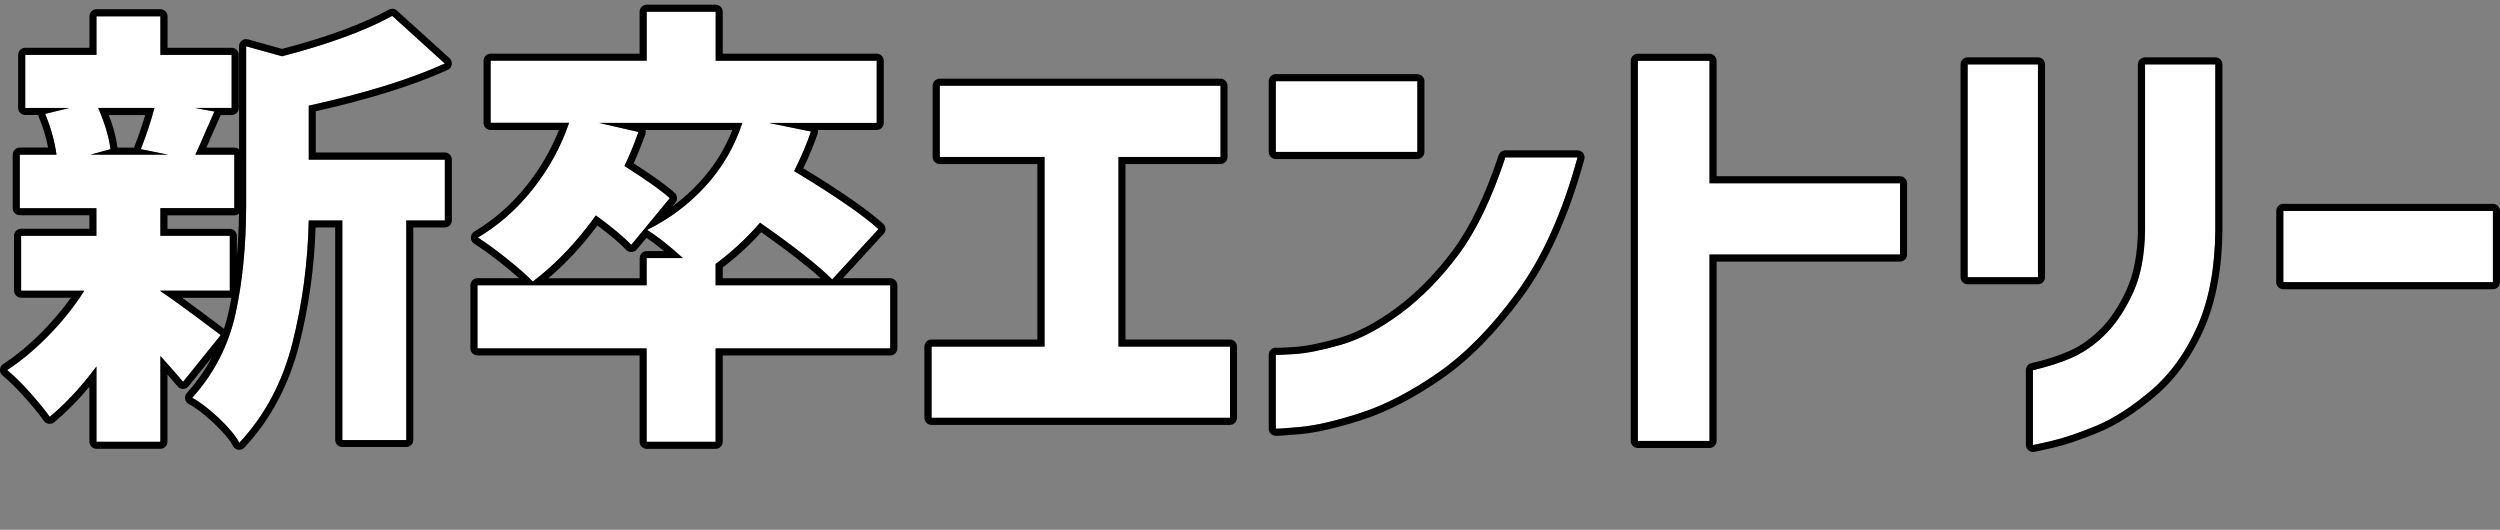 <?xml version="1.0" encoding="UTF-8"?>
<svg id="_レイヤー_2" data-name="レイヤー 2" xmlns="http://www.w3.org/2000/svg" viewBox="0 0 352.72 74.75">
  <rect x="0" y="0" width="352.72" height="74.75" fill="#808080" stroke="none"/>
  <defs>
    <style>
      .cls-1 {
        fill: none;
      }

      .cls-2 {
        fill: #fff;
      }
    </style>
  </defs>
  <g id="_レイヤー_1-2" data-name="レイヤー 1">
    <g>
      <rect class="cls-1" x=".42" width="21.26" height="74.75"/>
      <g>
        <g>
          <path class="cls-2" d="M25.83,53.89c-.6-.73-1.66-1.94-3.2-3.65v12.1h-9.02v-10.62c-2.13,2.86-4.33,5.23-6.59,7.1-.77-1.07-1.74-2.25-2.91-3.55-1.17-1.3-2.21-2.31-3.1-3.04,1.96-1.28,3.91-2.91,5.86-4.9,1.94-1.98,3.62-4.08,5.02-6.3H2.98v-7.74h10.62v-3.9H2.79v-7.55h5.18c-.26-1.88-.79-3.8-1.6-5.76l3.39-.83H3.56v-7.49h10.05V2.3h9.02v5.44h10.05v7.49h-5.18l2.75.51c-.85,1.92-1.32,2.99-1.41,3.2-.26.64-.68,1.6-1.28,2.88h5.5v7.55h-10.43v3.9h9.79v7.74h-9.79v.06c1.49.98,4.33,3.05,8.51,6.21l-5.31,6.59ZM13.86,15.23c.94,2.18,1.51,4.12,1.73,5.82l-2.82.77h10.94l-3.84-.77c.81-2.09,1.45-4.03,1.92-5.82h-7.94ZM43.56,22.53h19.2v8.58h-5.44v30.98h-9.02v-30.98h-4.74c-.13,5.97-.9,11.73-2.3,17.28s-3.9,10.24-7.49,14.08c-.55-1.02-1.54-2.2-2.94-3.52-1.41-1.32-2.65-2.26-3.71-2.82,3.11-3.46,5.16-7.46,6.14-12,.98-4.54,1.47-9.63,1.47-15.26V6.53l5.06,1.41c6.57-1.71,11.75-3.61,15.55-5.7l7.42,6.72c-4.86,2.22-11.26,4.2-19.2,5.95v7.62Z"/>
          <path d="M55.34,2.24l7.42,6.72c-4.86,2.22-11.26,4.2-19.2,5.95v7.62h19.2v8.58h-5.44v30.98h-9.02v-30.98h-4.74c-.13,5.97-.9,11.73-2.3,17.28s-3.9,10.24-7.49,14.08c-.55-1.02-1.54-2.2-2.94-3.52-1.41-1.32-2.65-2.26-3.71-2.82,3.11-3.46,5.16-7.46,6.14-12,.98-4.54,1.47-9.63,1.47-15.26V6.53l5.06,1.41c6.57-1.71,11.75-3.61,15.55-5.7M22.63,2.3v5.44h10.05v7.49h-5.18l2.75.51c-.85,1.92-1.32,2.99-1.41,3.2-.26.64-.68,1.6-1.28,2.88h5.5v7.55h-10.43v3.9h9.79v7.74h-9.79v.06c1.49.98,4.33,3.05,8.51,6.21l-5.31,6.59c-.6-.73-1.66-1.94-3.2-3.65v12.1h-9.02v-10.62c-2.13,2.86-4.33,5.23-6.59,7.1-.77-1.07-1.74-2.25-2.91-3.55-1.17-1.3-2.21-2.31-3.1-3.04,1.96-1.28,3.91-2.91,5.86-4.9,1.94-1.98,3.62-4.08,5.02-6.3H2.98v-7.74h10.62v-3.9H2.79v-7.55h5.18c-.26-1.88-.79-3.8-1.6-5.76l3.39-.83H3.56v-7.49h10.05V2.3h9.02M21.8,15.23h-7.94c.94,2.18,1.51,4.12,1.73,5.82l-2.82.77h10.94l-3.84-.77c.81-2.09,1.45-4.03,1.92-5.82M55.34,1.24c-.16,0-.33.04-.48.12-3.66,2.02-8.73,3.88-15.06,5.54l-4.8-1.34c-.09-.02-.18-.04-.27-.04-.22,0-.43.07-.6.2-.25.19-.4.48-.4.8v14.55c-.18-.16-.41-.25-.66-.25h-3.94c.28-.62.49-1.12.65-1.51.03-.08.22-.53,1.36-3.08h1.55c.55,0,1-.45,1-1v-7.49c0-.55-.45-1-1-1h-9.05V2.3c0-.55-.45-1-1-1h-9.02c-.55,0-1,.45-1,1v4.44H3.56c-.55,0-1,.45-1,1v7.49c0,.55.45,1,1,1h1.83c.01.07.03.14.06.21.61,1.48,1.06,2.95,1.34,4.38H2.79c-.55,0-1,.45-1,1v7.55c0,.55.45,1,1,1h9.82v1.9H2.98c-.55,0-1,.45-1,1v7.74c0,.55.45,1,1,1h7.02c-1.14,1.6-2.43,3.14-3.86,4.6-1.88,1.92-3.79,3.52-5.69,4.76-.27.17-.44.47-.45.79-.02.32.12.63.37.83.85.69,1.86,1.68,2.99,2.93,1.15,1.27,2.11,2.44,2.84,3.47.16.23.41.37.69.41.04,0,.08,0,.13,0,.23,0,.46-.08.64-.23,1.68-1.4,3.34-3.07,4.95-5v7.75c0,.55.45,1,1,1h9.02c.55,0,1-.45,1-1v-9.47c.62.7,1.1,1.26,1.43,1.66.19.23.47.36.77.36h0c.3,0,.58-.14.77-.37l3.3-4.09c-.96,1.8-2.14,3.48-3.54,5.04-.21.23-.3.54-.24.85.06.3.25.57.52.71.98.51,2.16,1.41,3.49,2.66,1.32,1.24,2.25,2.34,2.75,3.27.15.28.43.47.75.52.04,0,.08,0,.13,0,.28,0,.54-.11.73-.32,3.68-3.95,6.28-8.83,7.73-14.52,1.34-5.29,2.12-10.84,2.31-16.53h2.76v29.98c0,.55.45,1,1,1h9.02c.55,0,1-.45,1-1v-29.98h4.44c.55,0,1-.45,1-1v-8.58c0-.55-.45-1-1-1h-18.2v-5.81c7.61-1.72,13.87-3.68,18.62-5.84.31-.14.52-.42.57-.76s-.07-.67-.32-.89l-7.42-6.72c-.19-.17-.43-.26-.67-.26h0ZM15.35,16.23h5.14c-.41,1.4-.93,2.9-1.53,4.46-.02.04-.03.09-.04.13h-2.34c-.18-1.39-.59-2.93-1.22-4.59h0ZM23.63,30.38h9.43c.25,0,.48-.09.66-.24-.03,2.07-.13,4.08-.3,6.01v-2.86c0-.55-.45-1-1-1h-8.79v-1.9h0ZM25.72,42.02h6.7c.08,0,.16,0,.23-.03-.12.65-.24,1.29-.38,1.92-.18.84-.4,1.67-.67,2.48-2.43-1.84-4.39-3.29-5.89-4.37h0Z"/>
        </g>
        <g>
          <path class="cls-2" d="M125.61,49.15h-24.64v13.18h-9.73v-13.18h-23.87v-8.9h23.87v-3.84h5.12c-2.09-1.88-3.78-3.2-5.06-3.97,3.2-1.58,5.97-3.67,8.32-6.27,2.35-2.6,4.05-5.55,5.12-8.83h-20.22l5.57,1.28c-.64,1.79-1.3,3.39-1.98,4.8,3.16,2.01,5.29,3.52,6.4,4.54l-5.44,6.59c-.94-1.02-2.6-2.41-4.99-4.16-2.65,3.71-5.61,6.83-8.9,9.34-.81-.85-2.02-1.92-3.62-3.2-1.6-1.28-2.98-2.28-4.13-3.01,2.94-1.75,5.54-4.04,7.78-6.88,2.24-2.84,3.94-5.94,5.09-9.31h-11.07v-8.77h22.02V1.66h9.73v6.91h22.72v8.77h-15.23l5.95,1.22c-.55,1.66-1.34,3.52-2.37,5.57,5.72,3.46,9.68,6.19,11.9,8.19l-6.53,7.1c-1.96-1.96-5.36-4.63-10.18-8-1.83,2.13-3.93,4.08-6.27,5.82v3.01h24.64v8.9Z"/>
          <path d="M100.97,1.66v6.91h22.72v8.77h-15.23l5.95,1.22c-.55,1.66-1.34,3.52-2.37,5.57,5.72,3.46,9.68,6.19,11.9,8.19l-6.53,7.1c-1.96-1.96-5.36-4.63-10.18-8-1.83,2.13-3.93,4.08-6.27,5.82v3.01h24.64v8.9h-24.64v13.18h-9.73v-13.18h-23.87v-8.9h23.87v-3.84h5.12c-2.09-1.88-3.78-3.2-5.06-3.97,3.2-1.58,5.97-3.67,8.32-6.27,2.35-2.6,4.05-5.55,5.12-8.83h-20.22l5.57,1.28c-.64,1.79-1.3,3.39-1.98,4.8,3.16,2.01,5.29,3.52,6.4,4.54l-5.44,6.59c-.94-1.02-2.6-2.41-4.99-4.16-2.65,3.71-5.61,6.83-8.9,9.34-.81-.85-2.02-1.92-3.62-3.2-1.6-1.28-2.98-2.28-4.13-3.01,2.94-1.75,5.54-4.04,7.78-6.88,2.24-2.84,3.94-5.94,5.09-9.31h-11.07v-8.77h22.02V1.66h9.73M100.97.66h-9.73c-.55,0-1,.45-1,1v5.91h-21.02c-.55,0-1,.45-1,1v8.77c0,.55.45,1,1,1h9.64c-1.09,2.75-2.58,5.33-4.44,7.69-2.15,2.73-4.68,4.96-7.5,6.64-.3.18-.48.5-.49.85,0,.35.17.67.47.86,1.12.71,2.48,1.7,4.04,2.94.89.71,1.65,1.36,2.29,1.93h-5.86c-.55,0-1,.45-1,1v8.9c0,.55.45,1,1,1h22.87v12.18c0,.55.45,1,1,1h9.73c.55,0,1-.45,1-1v-12.18h23.64c.55,0,1-.45,1-1v-8.9c0-.55-.45-1-1-1h-6.68l5.75-6.26c.18-.2.28-.46.26-.72-.01-.27-.13-.52-.33-.7-2.15-1.95-5.94-4.58-11.27-7.83.85-1.76,1.52-3.4,2.02-4.87.06-.17.07-.36.03-.53h8.3c.55,0,1-.45,1-1v-8.77c0-.55-.45-1-1-1h-21.72V1.66c0-.55-.45-1-1-1h0ZM91.05,18.34h12.28c-1.03,2.62-2.52,5.03-4.44,7.16-1.23,1.36-2.59,2.59-4.07,3.66l.47-.57c.34-.41.3-1.01-.09-1.37-1.07-.99-2.97-2.36-5.8-4.18.56-1.24,1.12-2.61,1.65-4.09.07-.2.08-.42.02-.62h0ZM77.37,39.26c2.49-2.12,4.81-4.62,6.92-7.45,1.9,1.43,3.26,2.58,4.04,3.43.19.21.46.32.74.32,0,0,.02,0,.03,0,.29,0,.56-.14.75-.36l1.35-1.64c.71.46,1.54,1.08,2.48,1.86h-2.43c-.55,0-1,.45-1,1v2.84h-12.87ZM101.97,37.75c1.99-1.52,3.81-3.19,5.43-4.99,3.7,2.61,6.51,4.79,8.39,6.5h-13.82v-1.51h0Z"/>
        </g>
        <g>
          <path class="cls-2" d="M131.43,58.94v-10.05h15.94v-26.75h-14.78v-10.05h39.62v10.05h-14.4v26.75h15.74v10.05h-42.11Z"/>
          <path d="M172.2,12.1v10.05h-14.4v26.75h15.74v10.05h-42.11v-10.05h15.94v-26.75h-14.78v-10.05h39.62M172.2,11.1h-39.62c-.55,0-1,.45-1,1v10.05c0,.55.45,1,1,1h13.78v24.75h-14.94c-.55,0-1,.45-1,1v10.05c0,.55.45,1,1,1h42.11c.55,0,1-.45,1-1v-10.05c0-.55-.45-1-1-1h-14.74v-24.75h13.4c.55,0,1-.45,1-1v-10.05c0-.55-.45-1-1-1h0Z"/>
        </g>
        <g>
          <path class="cls-2" d="M180.01,21.44v-9.98h19.97v9.98h-19.97ZM212.39,22.21h10.18c-2.13,7.81-4.99,14.17-8.58,19.07-3.58,4.91-7.31,8.69-11.17,11.36-3.86,2.67-7.52,4.55-10.98,5.66-3.46,1.11-6.28,1.76-8.48,1.95-2.2.19-3.32.27-3.36.22v-10.43s.92.01,2.62-.1c1.71-.11,3.89-.54,6.56-1.31,2.67-.77,5.47-2.24,8.42-4.42,2.94-2.18,5.66-4.94,8.16-8.29,2.5-3.35,4.7-7.92,6.62-13.73Z"/>
          <path d="M199.97,11.46v9.98h-19.97v-9.98h19.97M222.57,22.21c-2.13,7.81-4.99,14.17-8.58,19.07-3.58,4.91-7.31,8.69-11.17,11.36-3.86,2.67-7.52,4.55-10.98,5.66-3.46,1.11-6.28,1.76-8.48,1.95-1.8.16-2.88.24-3.23.24-.08,0-.12,0-.13-.01v-10.43s.09.02.25.02c.37,0,1.17-.04,2.38-.11,1.71-.11,3.89-.54,6.56-1.31,2.67-.77,5.47-2.24,8.42-4.42,2.94-2.18,5.66-4.94,8.16-8.29,2.5-3.35,4.7-7.92,6.62-13.73h10.18M199.97,10.46h-19.97c-.55,0-1,.45-1,1v9.98c0,.55.45,1,1,1h19.97c.55,0,1-.45,1-1v-9.98c0-.55-.45-1-1-1h0ZM222.57,21.21h-10.18c-.43,0-.81.28-.95.69-1.88,5.67-4.06,10.2-6.48,13.45-2.42,3.25-5.1,5.97-7.95,8.08-2.83,2.09-5.56,3.53-8.1,4.26-2.59.75-4.72,1.17-6.35,1.27-1.19.07-1.97.11-2.32.11-.02,0-.04,0-.05,0-.06-.01-.13-.02-.19-.02-.13,0-.25.02-.37.07-.38.15-.63.52-.63.93v10.43c0,.27.11.52.29.71.3.3.68.3.84.3.14,0,.58,0,3.32-.24,2.26-.2,5.18-.87,8.7-2,3.54-1.14,7.32-3.09,11.24-5.79,3.94-2.72,7.77-6.62,11.41-11.59,3.64-4.98,6.58-11.51,8.73-19.4.08-.3.02-.62-.17-.87-.19-.25-.48-.39-.79-.39h0ZM222.57,23.21h0,0Z"/>
        </g>
        <g>
          <path class="cls-2" d="M268.07,25.86v10.05h-26.88v26.3h-10.11V8.58h10.11v17.28h26.88Z"/>
          <path d="M241.19,8.58v17.28h26.88v10.05h-26.88v26.3h-10.11V8.58h10.11M241.19,7.58h-10.11c-.55,0-1,.45-1,1v53.63c0,.55.45,1,1,1h10.11c.55,0,1-.45,1-1v-25.3h25.88c.55,0,1-.45,1-1v-10.05c0-.55-.45-1-1-1h-25.88V8.58c0-.55-.45-1-1-1h0Z"/>
        </g>
        <g>
          <path class="cls-2" d="M277.61,39.1V9.09h9.92v30.02h-9.92ZM286.82,62.78v-10.56c2.22-.51,4.14-1.14,5.76-1.89,1.62-.75,3.15-1.84,4.58-3.3,1.43-1.45,2.69-3.36,3.78-5.73,1.09-2.37,1.65-5.3,1.7-8.8V9.09h9.92v23.42c-.04,5.33-.9,9.87-2.56,13.6-1.66,3.73-3.86,6.75-6.59,9.06-2.73,2.3-5.32,3.96-7.78,4.96-2.45,1-4.51,1.7-6.18,2.08-1.66.38-2.54.58-2.62.58Z"/>
          <path d="M312.55,9.09v23.42c-.04,5.33-.9,9.87-2.56,13.6-1.66,3.73-3.86,6.75-6.59,9.06-2.73,2.3-5.32,3.96-7.78,4.96-2.45,1-4.51,1.7-6.18,2.08-1.66.38-2.54.58-2.62.58v-10.56c2.22-.51,4.14-1.14,5.76-1.89,1.62-.75,3.15-1.84,4.58-3.3,1.43-1.45,2.69-3.36,3.78-5.73,1.09-2.37,1.65-5.3,1.7-8.8V9.09h9.92M287.53,9.09v30.02h-9.92V9.09h9.92M312.55,8.09h-9.92c-.55,0-1,.45-1,1v23.42c-.04,3.33-.58,6.15-1.6,8.38-1.04,2.25-2.24,4.08-3.58,5.44-1.34,1.36-2.78,2.4-4.28,3.09-1.55.71-3.42,1.33-5.57,1.82-.45.1-.77.51-.77.97v10.56c0,.55.45,1,1,1,.15,0,.25,0,2.85-.6,1.7-.39,3.83-1.11,6.33-2.13,2.54-1.04,5.25-2.76,8.04-5.12,2.84-2.39,5.14-5.56,6.86-9.41,1.71-3.84,2.6-8.55,2.65-14V9.09c0-.55-.45-1-1-1h0ZM287.53,8.09h-9.92c-.55,0-1,.45-1,1v30.02c0,.55.45,1,1,1h9.92c.55,0,1-.45,1-1V9.09c0-.55-.45-1-1-1h0Z"/>
        </g>
        <g>
          <path class="cls-2" d="M322.15,39.81v-10.05h29.57v10.05h-29.57Z"/>
          <path d="M351.72,29.76v10.05h-29.57v-10.05h29.57M351.72,28.76h-29.57c-.55,0-1,.45-1,1v10.05c0,.55.45,1,1,1h29.57c.55,0,1-.45,1-1v-10.05c0-.55-.45-1-1-1h0Z"/>
        </g>
      </g>
    </g>
  </g>
</svg>